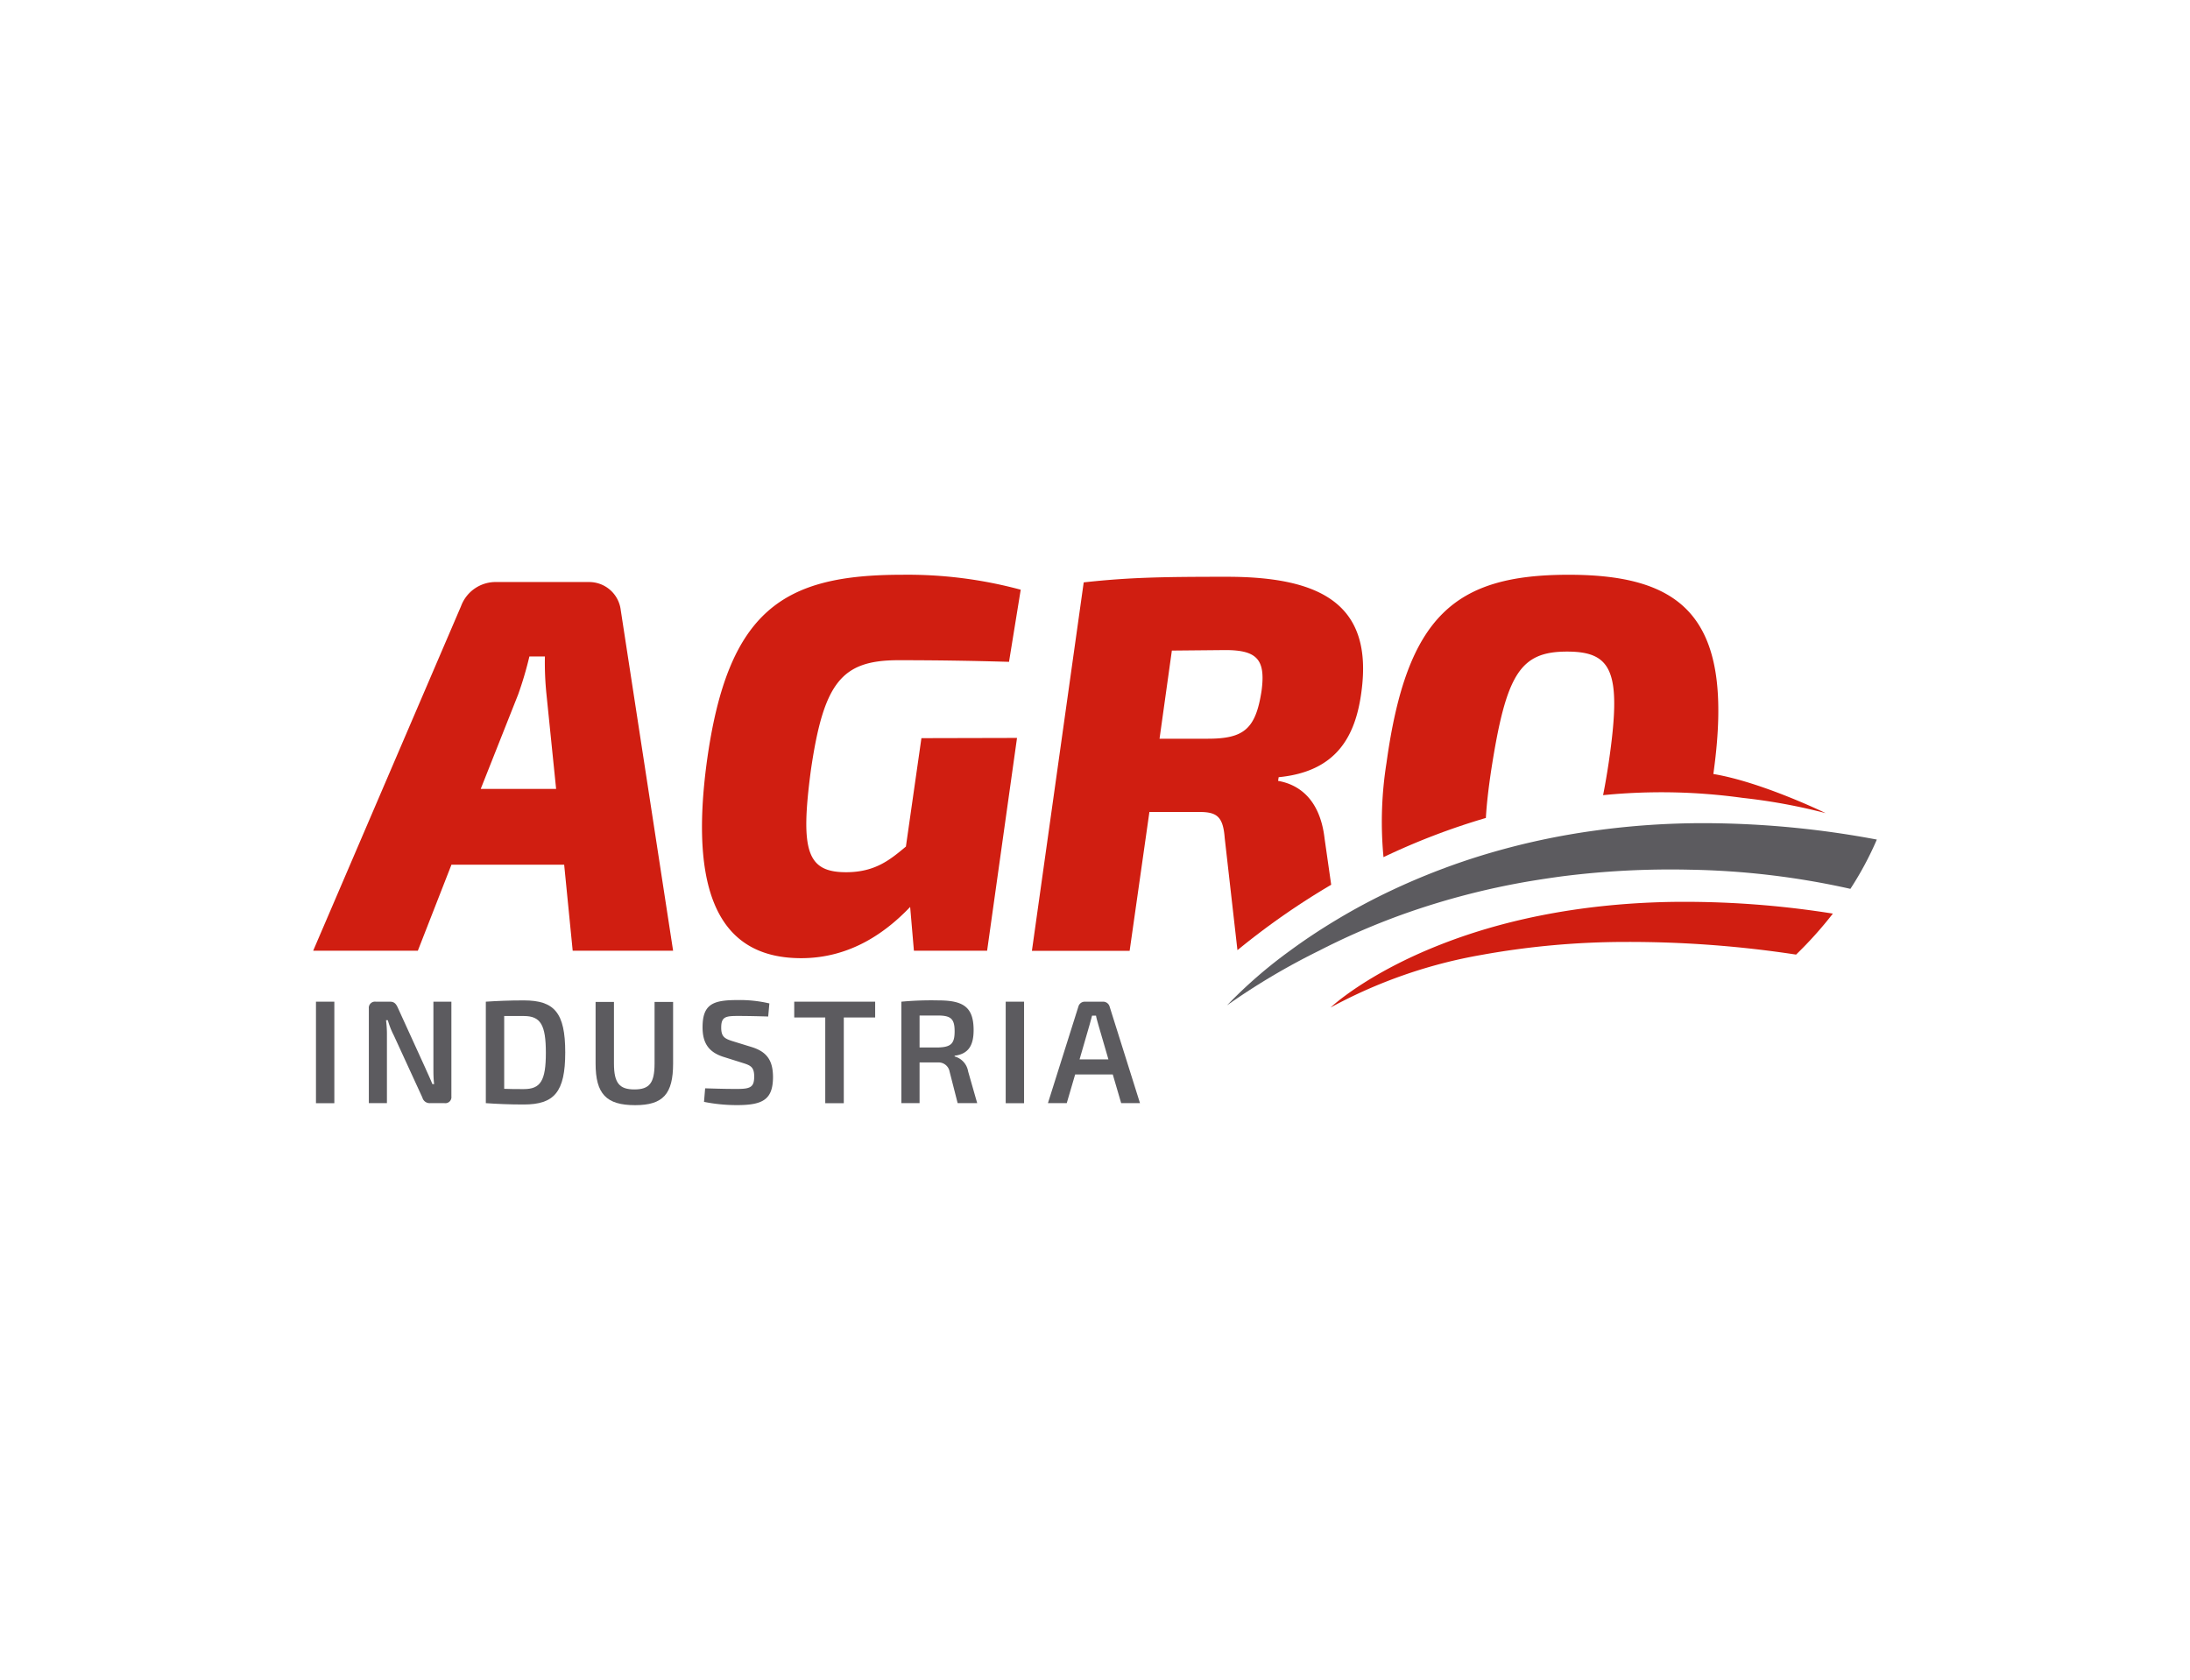 <svg id="Capa_1" data-name="Capa 1" xmlns="http://www.w3.org/2000/svg" viewBox="0 0 391.05 300"><defs><style>.cls-1{fill:none;}.cls-2{fill:#d01e11;}.cls-3{fill:#5c5b5f;}</style></defs><path class="cls-1" d="M97.3,117.23H94.54a64.09,64.09,0,0,1-2,6.77l-6.67,16.88H99.3L97.59,124.1A55.16,55.16,0,0,1,97.3,117.23Z"/><path class="cls-1" d="M167.46,181.35H164.2v5.71h3.26c2.32,0,3-.66,3-2.89S169.78,181.35,167.46,181.35Z"/><path class="cls-2" d="M110.84,108.94a5.68,5.68,0,0,0-5.72-5H88.72a6.59,6.59,0,0,0-6.39,4.29L55.92,169.78H74.61l6-15.36h20.13l1.52,15.36h17.93Zm-25,31.94L92.53,124a64.09,64.09,0,0,0,2-6.77H97.3a55.16,55.16,0,0,0,.29,6.87l1.71,16.78Z"/><path class="cls-2" d="M164.53,131.82l-2.77,19.36c-2.76,2.29-5.43,4.58-10.68,4.58-7,0-8.2-3.82-6.29-18.21,2.29-15.74,5.53-19.65,15.64-19.65,7,0,13,.1,19.74.29l2.09-12.88a77.43,77.43,0,0,0-21.17-2.67c-21.07,0-31.18,6.11-34.9,33.57-3.43,25.75,3.91,34.9,16.88,34.9,9,0,15.35-4.86,19.45-9.15l.67,7.82h13.07l5.34-38Z"/><path class="cls-2" d="M236.52,149.75c-.86-7.44-5-9.73-8.3-10.3l.1-.66c10.3-1,13.73-7.25,14.78-15.26C245.2,108,236,103,219.07,103c-11.44,0-17.36.1-25.56,1l-9.25,65.8h17.45l3.53-24.8h8.87c3.15,0,4.29.77,4.58,4.68l2.27,20A131.9,131.9,0,0,1,237.7,158Zm-11.25-26.41c-1.05,6.86-3.15,8.58-9.63,8.58h-8.59l2.2-15.74,9.53-.09C224.5,116.09,226,117.81,225.27,123.34Z"/><rect class="cls-3" x="56.42" y="178.88" width="3.28" height="18.13"/><path class="cls-3" d="M77.39,190.6c0,1,0,2,.13,3h-.31c-.4-1-.92-2.08-1.26-2.87L71,179.88c-.32-.68-.66-1-1.37-1H67.09a1.1,1.1,0,0,0-1.23,1.21V197h3.23V184.93a19.64,19.64,0,0,0-.16-2.74h.32a14.7,14.7,0,0,0,1.07,2.71L75.42,196a1.34,1.34,0,0,0,1.37,1h2.6a1.08,1.08,0,0,0,1.21-1.2V178.88H77.39Z"/><path class="cls-3" d="M93.53,178.65c-2.66,0-4.79.1-6.78.23V197c2,.14,4.15.24,6.78.24,5.43,0,7.4-2.21,7.4-9.3S99,178.65,93.53,178.65Zm0,15.84c-1.29,0-2.47,0-3.5-.05v-13c1,0,2.16,0,3.5,0,3,0,3.94,1.58,3.94,6.57S96.52,194.49,93.53,194.49Z"/><path class="cls-3" d="M116.88,189.92c0,3.49-.92,4.63-3.6,4.63s-3.65-1.14-3.65-4.63v-11h-3.28v11c0,5.41,1.89,7.44,7.06,7.44,5,0,6.78-2,6.78-7.44v-11h-3.31Z"/><path class="cls-3" d="M134.28,187l-3.5-1.08c-1.42-.45-2-.81-2-2.42,0-1.94.81-2.07,3-2.07,1.79,0,3.89.05,5.39.1l.21-2.34a23.15,23.15,0,0,0-5.7-.6c-4.34,0-6.23.71-6.23,4.86,0,2.71,1,4.39,3.65,5.26l3.65,1.15c1.32.42,1.92.74,1.92,2.39,0,1.87-.66,2.21-3,2.21-1.26,0-2.31,0-5.76-.11l-.2,2.42a29.63,29.63,0,0,0,5.88.58c4.65,0,6.44-1,6.44-5.07C138,189.61,137.14,187.9,134.28,187Z"/><polygon class="cls-3" points="141.82 181.7 147.36 181.7 147.36 197.01 150.67 197.01 150.67 181.7 156.27 181.7 156.27 178.88 141.82 178.88 141.82 181.7"/><path class="cls-3" d="M170.46,188.66v-.13c2.49-.32,3.39-1.87,3.39-4.57,0-4.13-1.84-5.31-6.31-5.31a58.22,58.22,0,0,0-6.59.23V197h3.25v-7.27l3.26,0a2,2,0,0,1,2.1,1.63L171,197h3.49l-1.62-5.67A3.33,3.33,0,0,0,170.46,188.66Zm-3-1.6H164.2v-5.71h3.26c2.32,0,3,.58,3,2.82S169.78,187,167.46,187.06Z"/><rect class="cls-3" x="179.58" y="178.88" width="3.28" height="18.13"/><path class="cls-3" d="M196.94,178.88h-3.2a1.18,1.18,0,0,0-1.18.87L187.12,197h3.36l1.5-5.12h6.72l1.5,5.12h3.36l-5.43-17.26A1.2,1.2,0,0,0,196.94,178.88Zm-4.17,10.3,1.81-6.25.42-1.55h.71c.08.5.26,1.05.39,1.55l1.82,6.25Z"/><path class="cls-3" d="M304.33,147a141.39,141.39,0,0,0-19.56,1.33,128.34,128.34,0,0,0-19.08,4.1,121.11,121.11,0,0,0-17.27,6.6,109.53,109.53,0,0,0-9.82,5.26c-3.1,1.86-5.86,3.72-8.25,5.48a83.54,83.54,0,0,0-11.25,9.76h0a121.65,121.65,0,0,1,16.45-9.76c1.19-.62,2.39-1.2,3.58-1.77,3.84-1.82,7.68-3.4,11.5-4.77a133.69,133.69,0,0,1,22.55-5.87q2.9-.48,5.71-.86a153,153,0,0,1,22.82-1.19,141.6,141.6,0,0,1,28.7,3.42,58.34,58.34,0,0,0,4.72-8.8A168.13,168.13,0,0,0,304.33,147Z"/><path class="cls-2" d="M298.63,161.06c-17.72.29-31.36,3.69-41.2,7.54-13.47,5.25-19.84,11.32-19.84,11.32a87.94,87.94,0,0,1,26.93-9.39,144.86,144.86,0,0,1,25.68-2.32,197.7,197.7,0,0,1,30.51,2.26,69.19,69.19,0,0,0,6.57-7.32A168.21,168.21,0,0,0,298.63,161.06Z"/><path class="cls-2" d="M305.94,138.22l.09-.67c3.63-26.9-5.15-34.91-25.93-34.91-20.32,0-28.9,7.35-32.52,33.57a66.92,66.92,0,0,0-.54,16.86,122,122,0,0,1,18.28-7c.13-2.37.45-5.18.95-8.53,2.67-17.17,5.15-21.18,13.54-21.18,8.11,0,9.82,3.63,7.44,19.84q-.48,3.19-1,5.8a105.28,105.28,0,0,1,17.66-.27l1.43.11q2.91.24,5.79.64A103.25,103.25,0,0,1,326,145.21S314.6,139.66,305.94,138.22Z"/></svg>